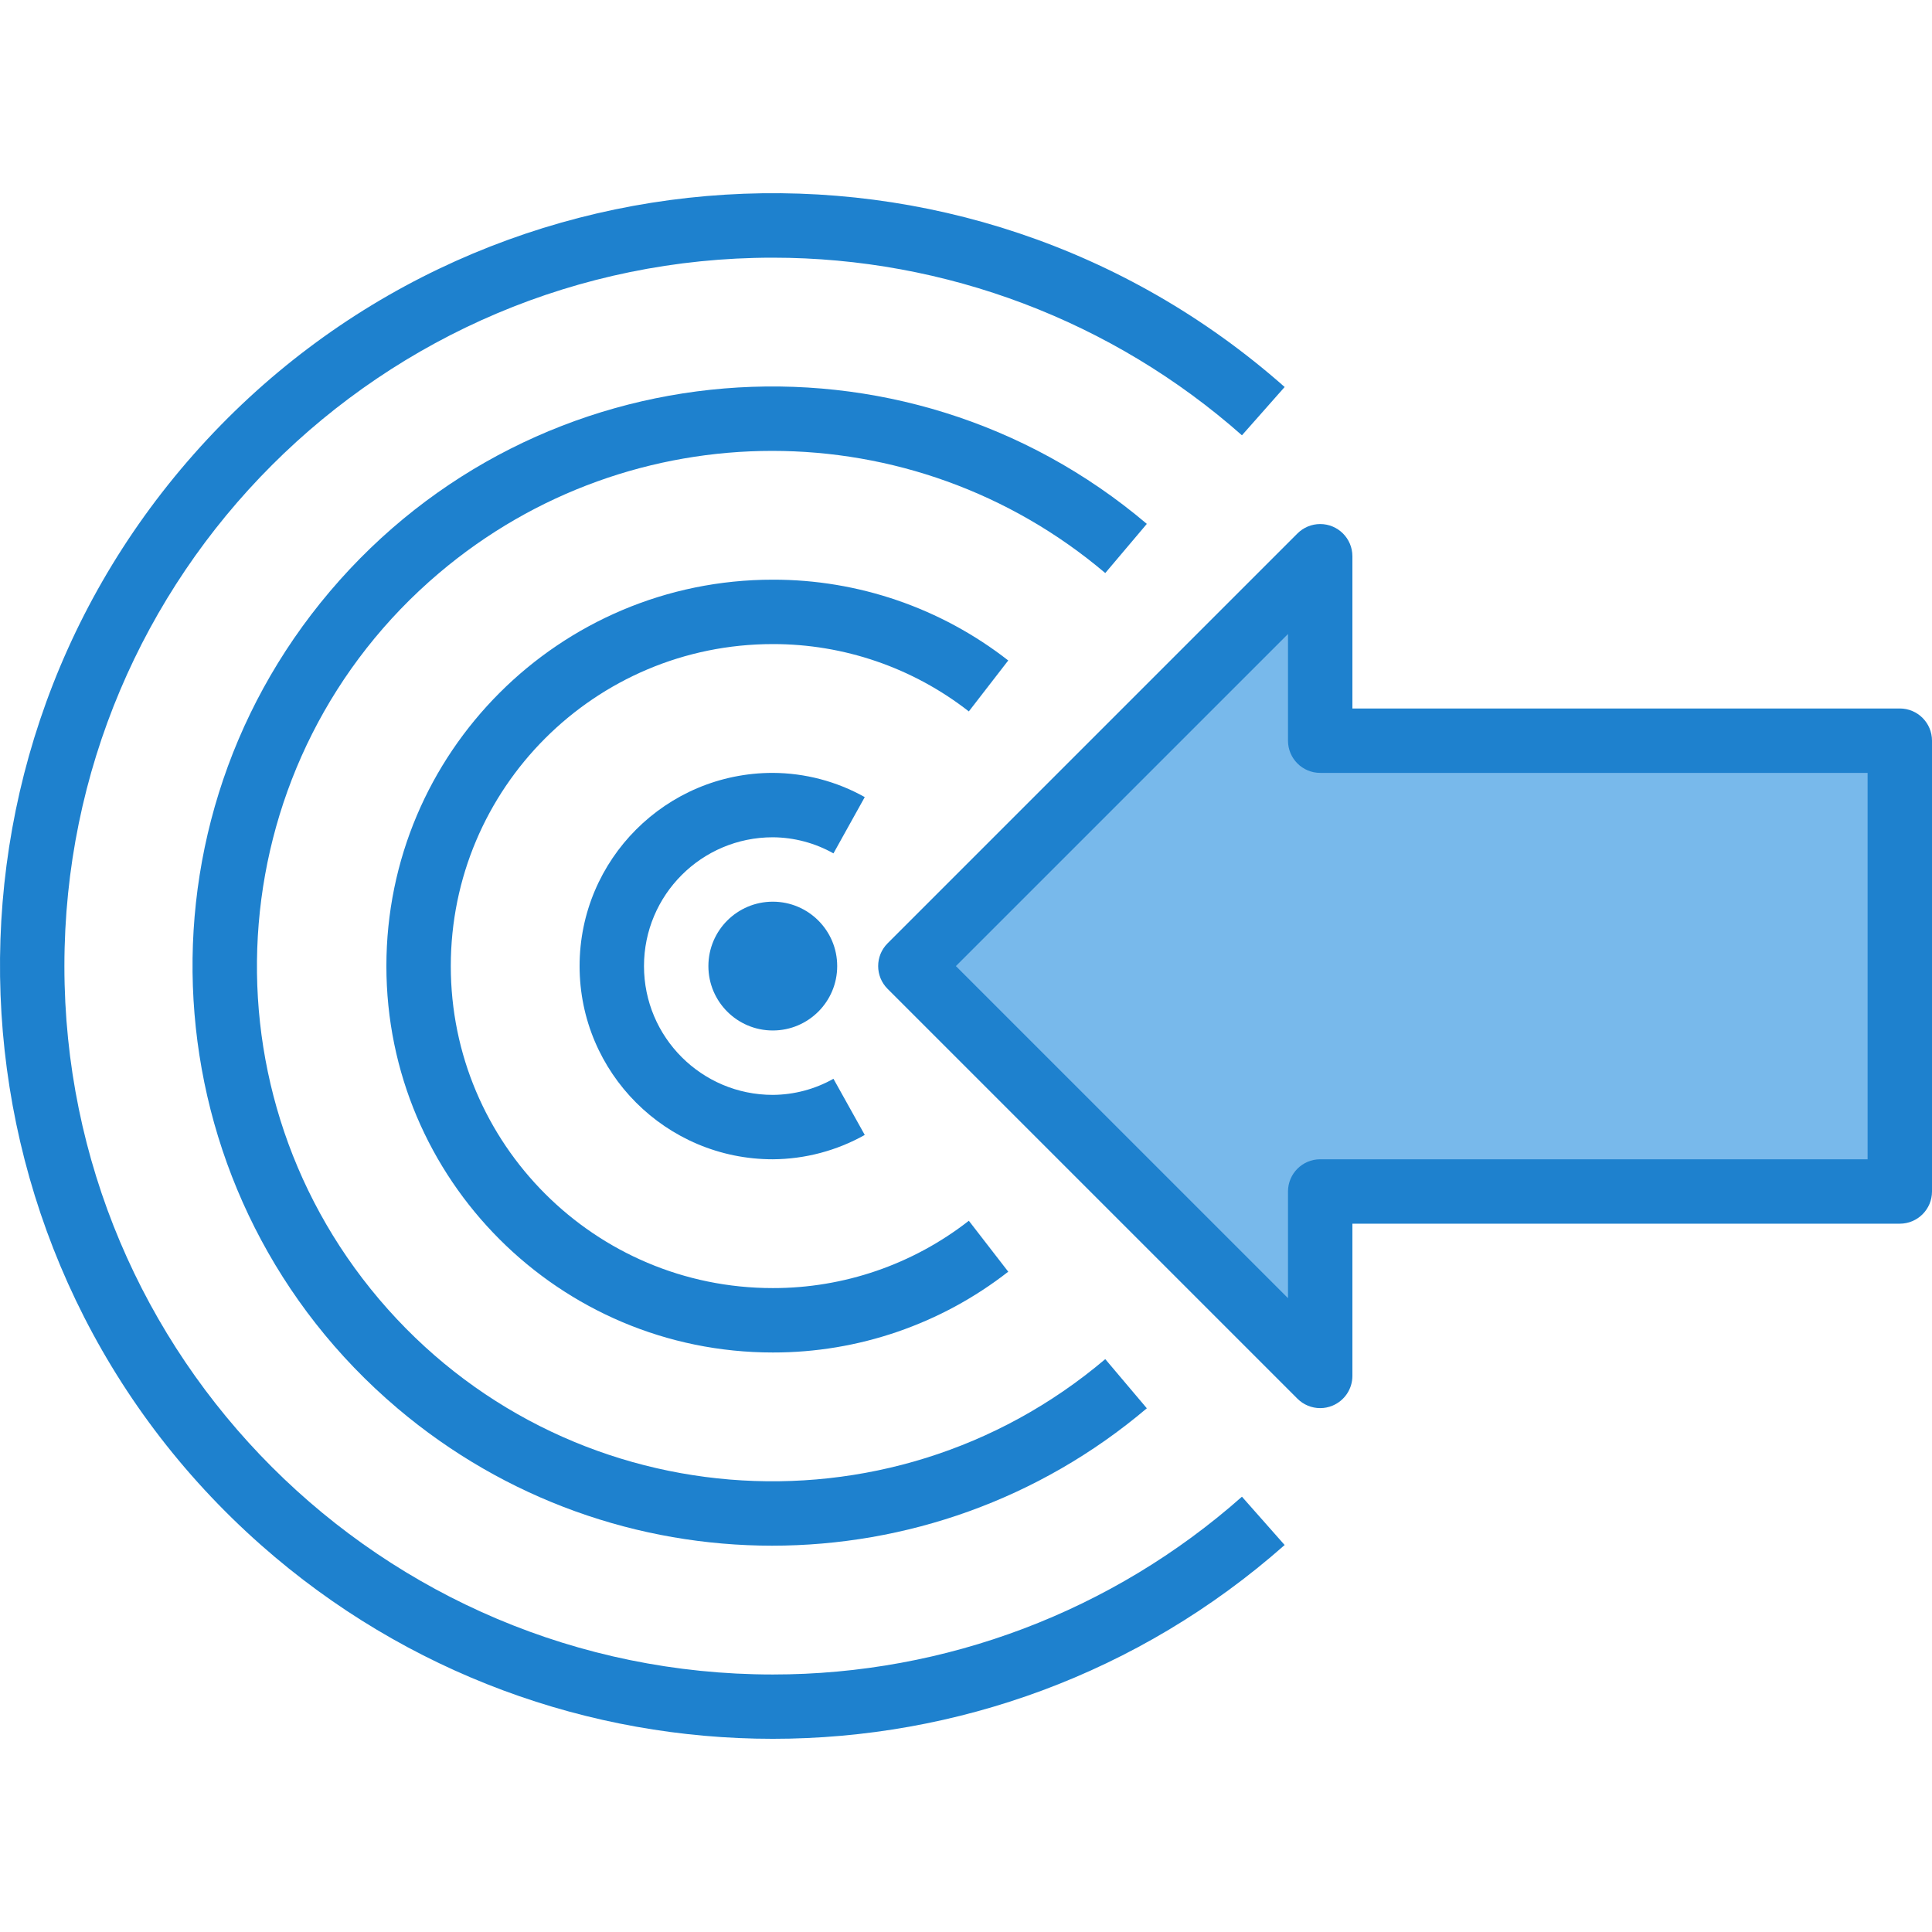 <?xml version="1.0" encoding="iso-8859-1"?>
<!-- Generator: Adobe Illustrator 19.0.0, SVG Export Plug-In . SVG Version: 6.00 Build 0)  -->
<svg version="1.1" id="Capa_1" xmlns="http://www.w3.org/2000/svg" xmlns:xlink="http://www.w3.org/1999/xlink" x="0px" y="0px"
	 viewBox="0 0 479.998 479.998" style="enable-background:new 0 0 479.998 479.998;" xml:space="preserve">
<g>
	<path style="fill:#78B9EB;" d="M327.998,138.196L226.174,240.02l101.824,101.824V296.02h144v-112h-144V138.196z"/>
	<circle style="fill:#78B9EB;" cx="191.998" cy="240.02" r="8"/>
</g>
<g>
	<path style="fill:#1E81CE;" d="M471.998,176.02h-136v-37.824c-0.001-4.418-3.583-7.999-8.002-7.998
		c-2.121,0-4.154,0.843-5.654,2.342L220.518,234.364c-3.123,3.124-3.123,8.188,0,11.312L322.342,347.5
		c1.5,1.5,3.534,2.344,5.656,2.344c1.052,0,2.094-0.209,3.064-0.616c2.986-1.238,4.934-4.151,4.936-7.384V304.02h136
		c4.418,0,8-3.582,8-8v-112C479.998,179.602,476.416,176.02,471.998,176.02z M463.998,288.02h-136c-4.418,0-8,3.582-8,8v26.504
		l-82.512-82.504l82.512-82.504v26.504c0,4.418,3.582,8,8,8h136V288.02z"/>
	<path style="fill:#1E81CE;" d="M284.926,130.156C224.25,78.743,133.384,86.253,81.971,146.929S38.068,298.471,98.744,349.884
		c53.716,45.515,132.466,45.515,186.182,0l-10.328-12.216c-53.93,45.706-134.7,39.039-180.406-14.89s-39.039-134.7,14.89-180.406
		c47.751-40.469,117.765-40.469,165.516,0L284.926,130.156z"/>
	<path style="fill:#1E81CE;" d="M250.494,164.092c-16.705-13.044-37.301-20.111-58.496-20.072c-53.019,0-96,42.981-96,96
		s42.981,96,96,96c21.195,0.039,41.791-7.028,58.496-20.072l-9.792-12.656c-13.908,10.864-31.056,16.754-48.704,16.728
		c-44.183,0-80-35.817-80-80s35.817-80,80-80c17.648-0.026,34.796,5.864,48.704,16.728L250.494,164.092z"/>
	<path style="fill:#1E81CE;" d="M191.998,192.02c-26.51,0-48,21.49-48,48s21.49,48,48,48c8.006-0.046,15.868-2.127,22.848-6.048
		l-7.776-13.952c-4.603,2.591-9.79,3.968-15.072,4c-17.673,0-32-14.327-32-32s14.327-32,32-32c5.282,0.032,10.469,1.409,15.072,4
		l7.776-13.984C207.863,194.126,200.001,192.056,191.998,192.02z"/>
	<path style="fill:#1E81CE;" d="M191.998,416.02C94.796,416.019,15.999,337.22,16,240.018C16.001,142.816,94.8,64.019,192.002,64.02
		c42.934,0,84.387,15.695,116.556,44.128l10.608-12C239.719,25.918,118.381,33.389,48.15,112.836s-62.759,200.785,16.688,271.016
		c72.622,64.197,181.705,64.197,254.327,0l-10.608-12C276.406,400.322,234.943,416.033,191.998,416.02z"/>
	<circle style="fill:#1E81CE;" cx="191.998" cy="240.02" r="16"/>
</g>
<g>
</g>
<g>
</g>
<g>
</g>
<g>
</g>
<g>
</g>
<g>
</g>
<g>
</g>
<g>
</g>
<g>
</g>
<g>
</g>
<g>
</g>
<g>
</g>
<g>
</g>
<g>
</g>
<g>
</g>
</svg>
